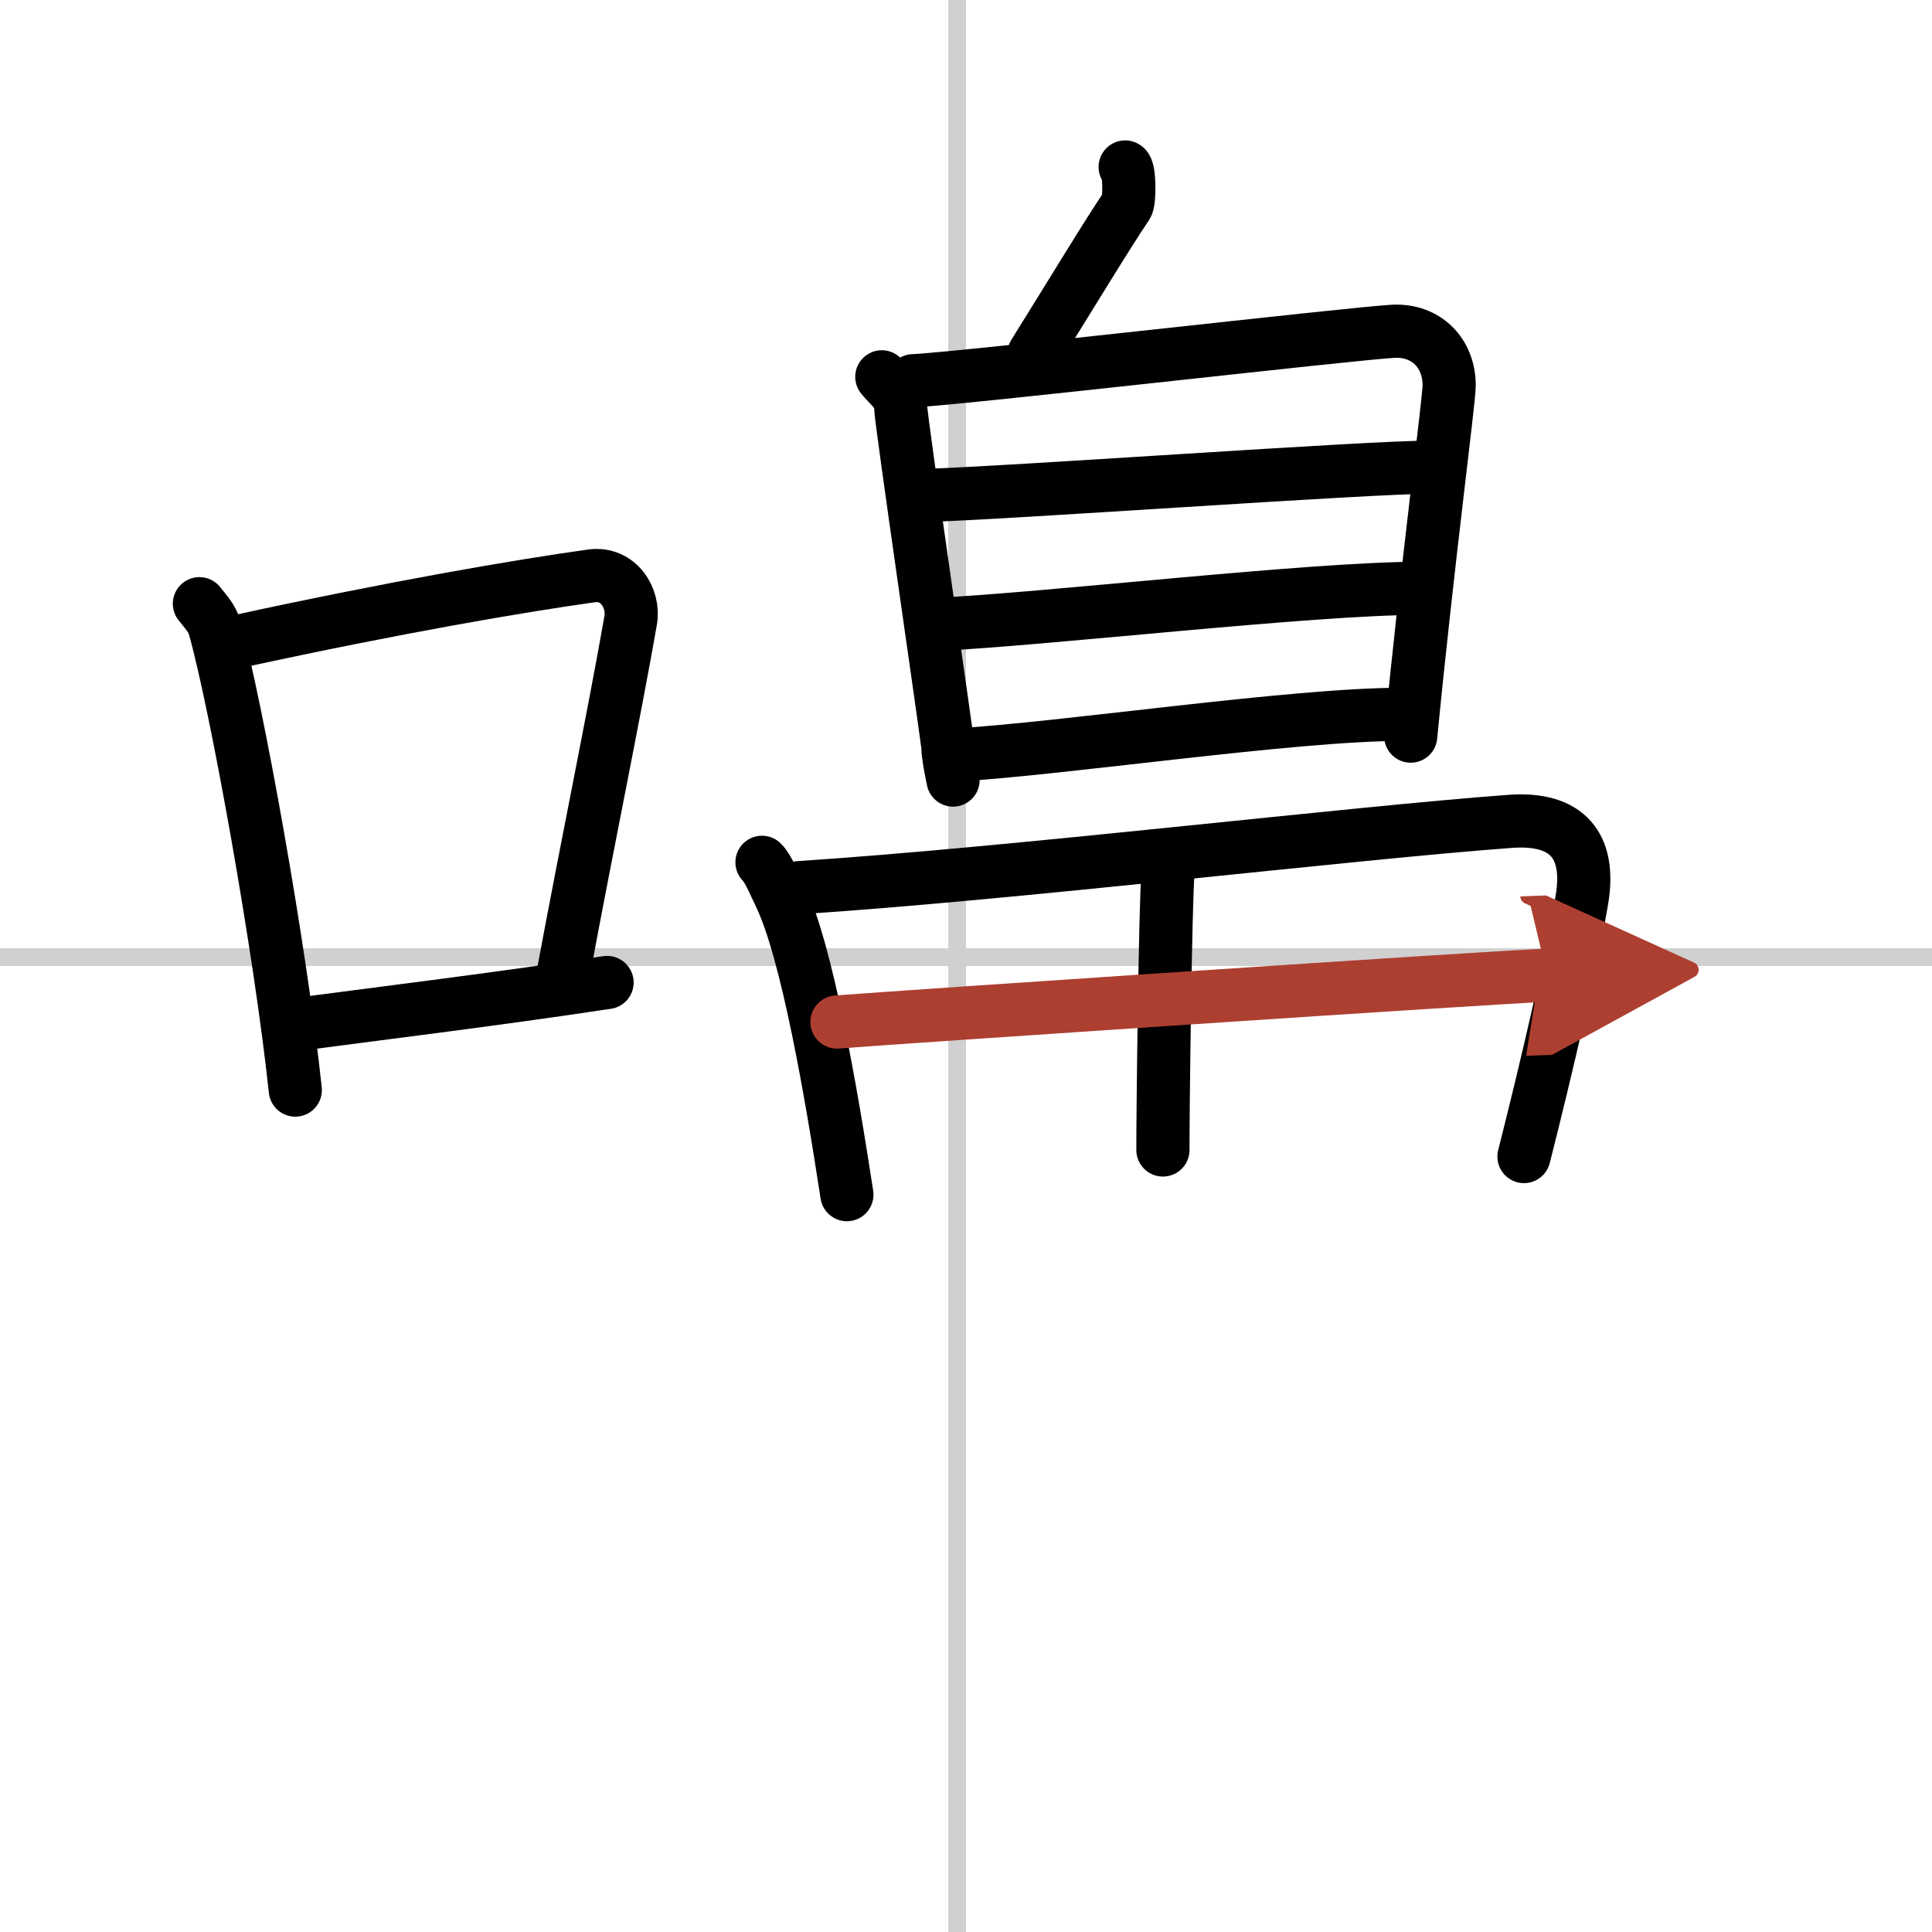 <svg width="400" height="400" viewBox="0 0 109 109" xmlns="http://www.w3.org/2000/svg"><defs><marker id="a" markerWidth="4" orient="auto" refX="1" refY="5" viewBox="0 0 10 10"><polyline points="0 0 10 5 0 10 1 5" fill="#ad3f31" stroke="#ad3f31"/></marker></defs><g fill="none" stroke="#000" stroke-linecap="round" stroke-linejoin="round" stroke-width="3"><rect width="100%" height="100%" fill="#fff" stroke="#fff"/><line x1="54" x2="54" y2="109" stroke="#d0d0d0" stroke-width="1"/><line x2="109" y1="54" y2="54" stroke="#d0d0d0" stroke-width="1"/><path d="m11.25 34.06c0.35 0.45 0.72 0.82 0.87 1.38 1.23 4.42 3.7 18.12 4.54 26.06"/><path d="m13.46 36.18c8.94-1.94 15.77-3.11 19.91-3.69 1.52-0.21 2.43 1.26 2.21 2.51-0.9 5.17-2.45 12.65-3.78 19.8"/><path d="m16.32 57.86c4.87-0.66 11.25-1.42 17.93-2.43"/><path d="m63.48 9.42c0.26 0.08 0.26 1.94 0.09 2.18-1.08 1.59-3.07 4.89-5.23 8.35"/><path d="m49.75 21.26c0.43 0.54 1.06 0.95 1.06 1.67s2.67 18.88 2.67 19.24 0.14 1.12 0.29 1.84"/><path d="m51.52 21.48c2.43-0.09 24.88-2.68 27.09-2.79 1.85-0.09 3.14 1.22 3.15 3.04 0 0.87-1.22 10.01-2.17 19.8"/><path d="m51.93 27.96c4.79-0.12 25.14-1.61 29.03-1.61"/><path d="m52.63 35.24c6.44-0.3 21.3-2.05 27.55-2.05"/><path d="m53.86 42.6c6.14-0.35 19.04-2.3 25.29-2.3"/><path d="m42.99 48.65c0.34 0.3 0.84 1.51 1.03 1.89 1.5 3.13 2.87 11.03 3.76 16.86"/><path d="m45.08 50.08c11.88-0.77 31.25-3.09 40.12-3.74 3.26-0.24 4.55 1.41 4.05 4.41-0.53 3.17-2 9.5-3.27 14.5"/><path d="m65.9 49.14c-0.16 1.86-0.3 14.19-0.29 15.74"/><path d="m47.22 57.66c3.87-0.3 36.87-2.52 40.07-2.64" marker-end="url(#a)" stroke="#ad3f31"/></g></svg>
